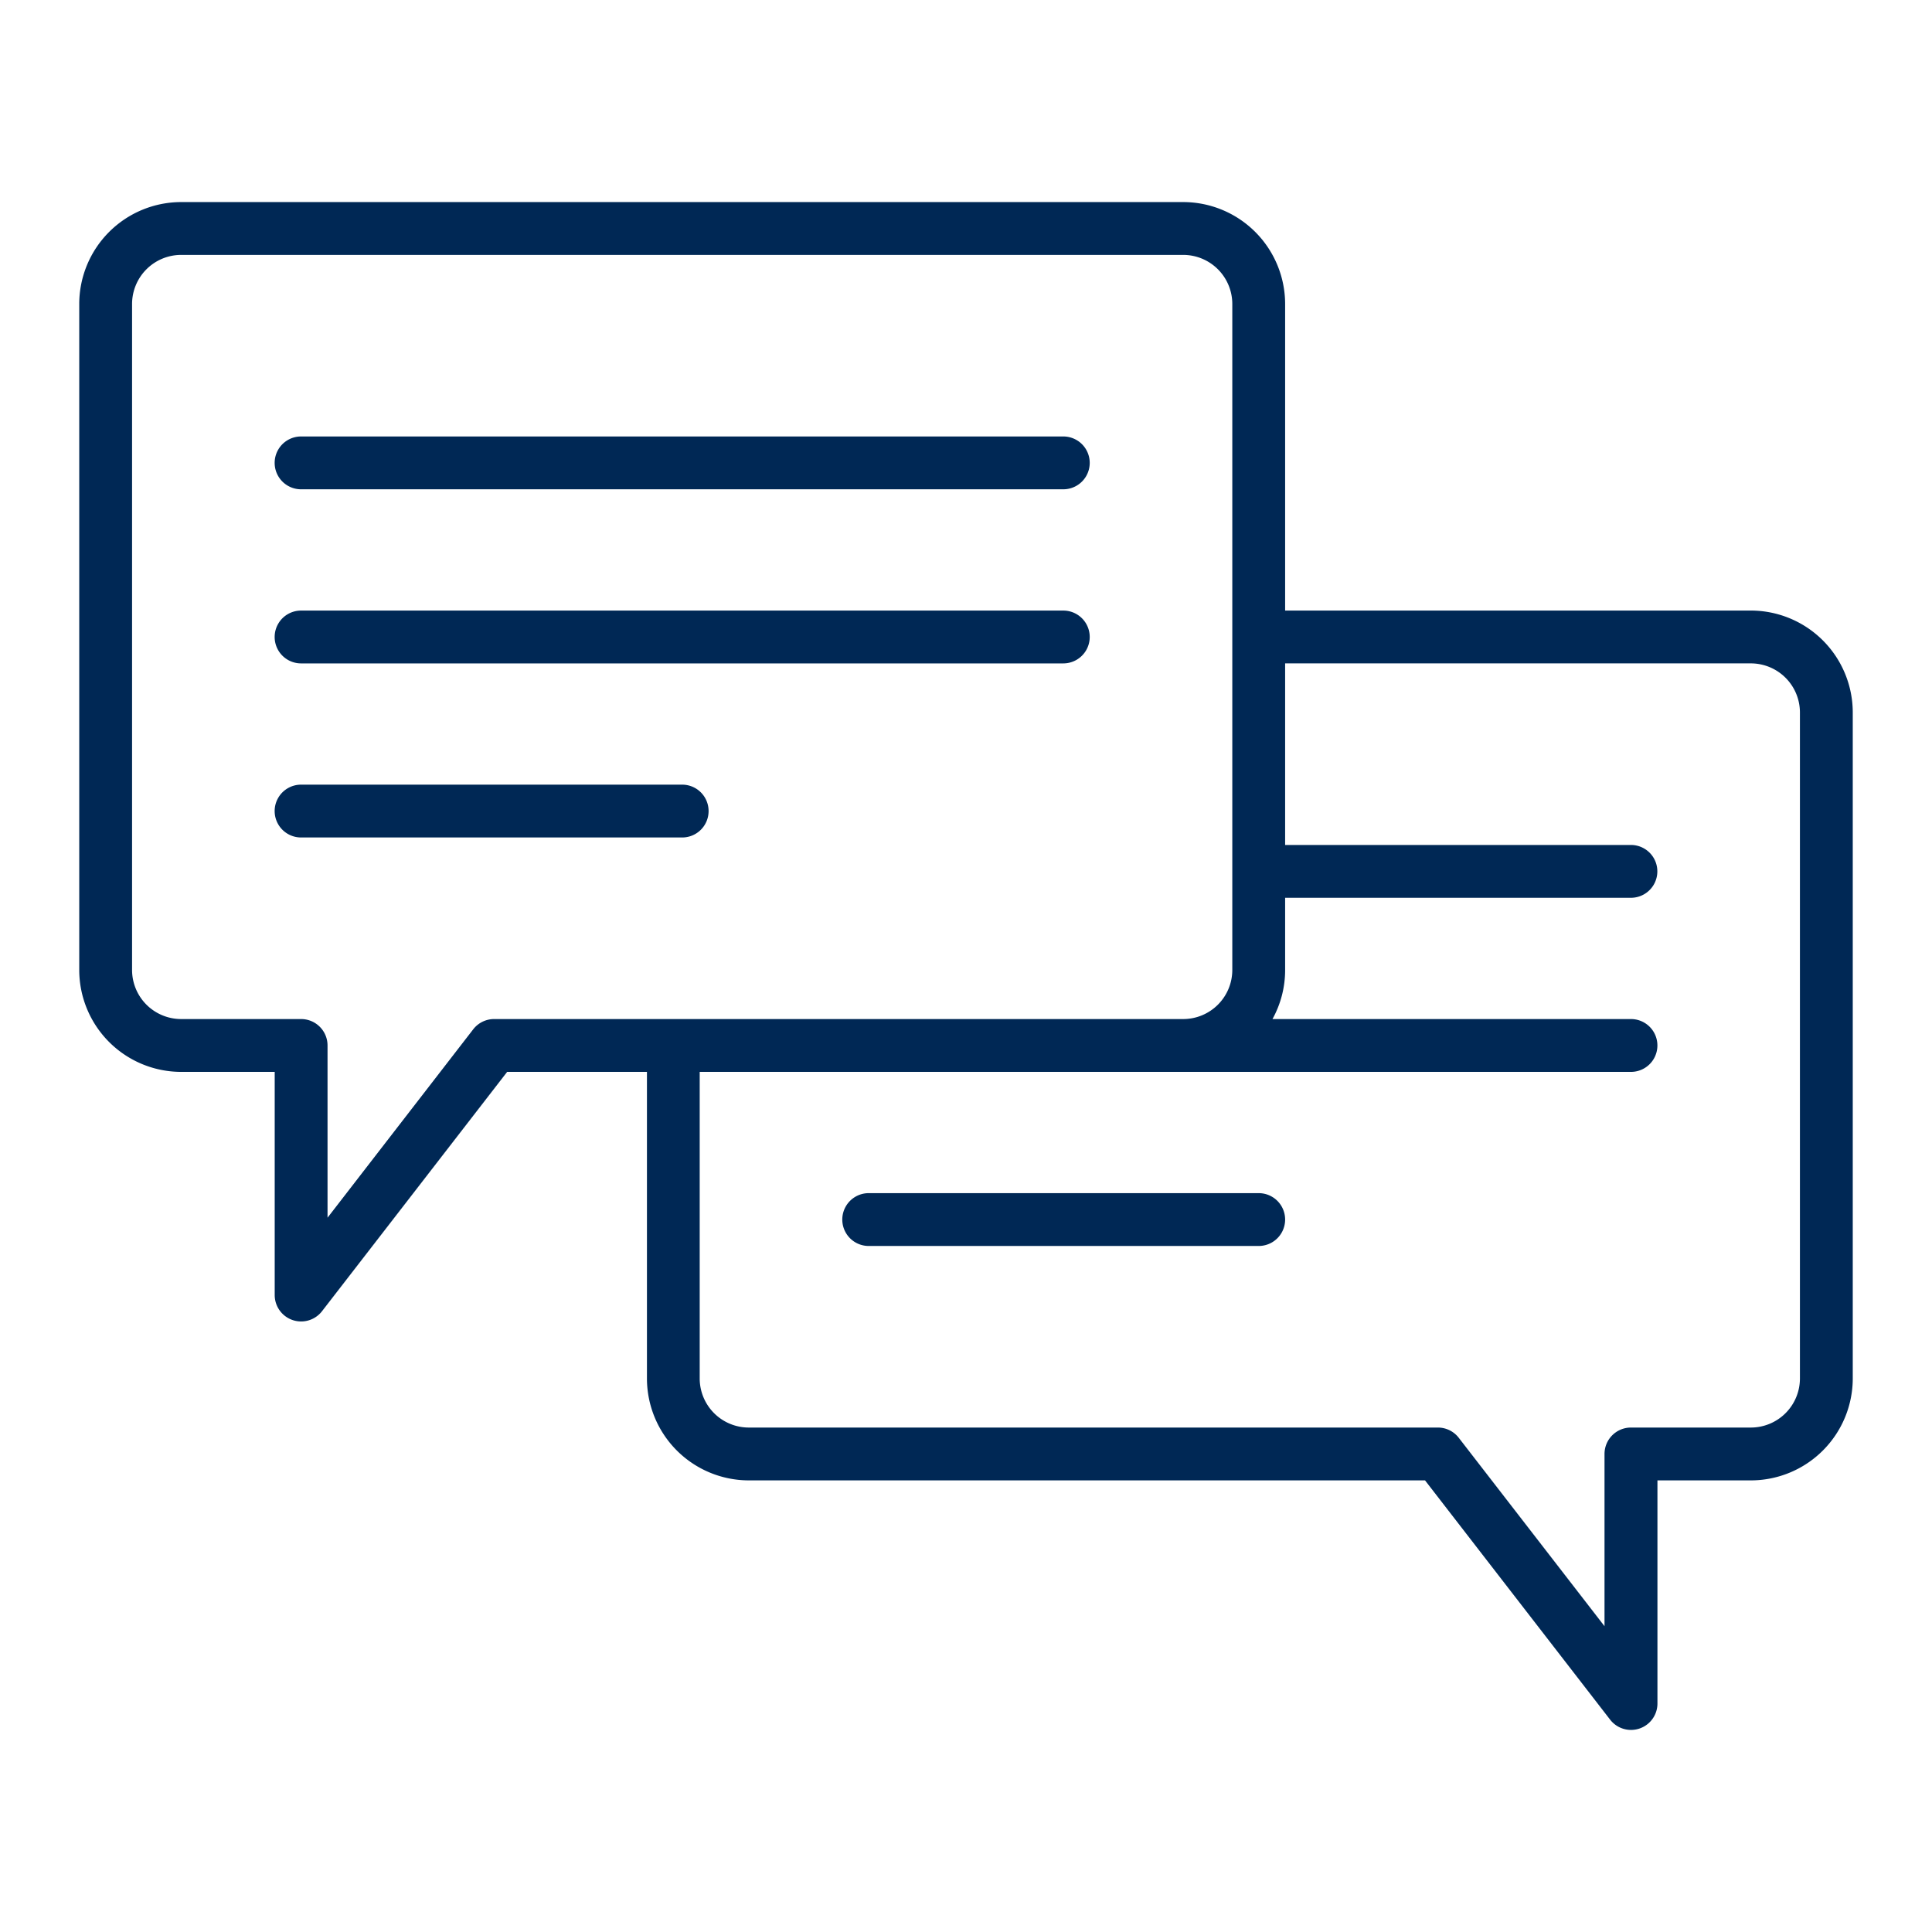<svg xmlns="http://www.w3.org/2000/svg" version="1.1" xmlns:xlink="http://www.w3.org/1999/xlink" width="512" height="512" x="0" y="0" viewBox="0 0 128 128" style="enable-background:new 0 0 512 512" xml:space="preserve" class=""><g><path d="M19.947 43.952h50.5a1.75 1.75 0 0 0 0-3.5h-50.5a1.75 1.75 0 0 0 0 3.5ZM19.947 32.417h50.5a1.75 1.75 0 0 0 0-3.5h-50.5a1.75 1.75 0 0 0 0 3.5ZM46.946 53.735a1.75 1.75 0 0 0-1.75-1.75H19.947a1.75 1.75 0 0 0 0 3.5H45.2a1.749 1.749 0 0 0 1.746-1.75Z" fill="#002855" opacity="1" data-original="#000000" class=""></path><path d="M116 40.451H85.143V20.138a6.758 6.758 0 0 0-6.75-6.75H12a6.758 6.758 0 0 0-6.75 6.75v44.127a6.758 6.758 0 0 0 6.75 6.75h6.2V85.8a1.75 1.75 0 0 0 3.134 1.071L33.6 71.015h9.262v20.314a6.758 6.758 0 0 0 6.75 6.75h44.8l12.264 15.854a1.75 1.75 0 0 0 3.134-1.071V98.079H116a6.758 6.758 0 0 0 6.75-6.75V47.2a6.758 6.758 0 0 0-6.75-6.749ZM32.736 67.515a1.751 1.751 0 0 0-1.384.679L21.7 80.676V69.265a1.75 1.75 0 0 0-1.75-1.75H12a3.254 3.254 0 0 1-3.25-3.25V20.138a3.254 3.254 0 0 1 3.25-3.25h66.393a3.254 3.254 0 0 1 3.25 3.25v44.127a3.254 3.254 0 0 1-3.25 3.25Zm86.514 23.814a3.254 3.254 0 0 1-3.25 3.25h-7.947a1.75 1.75 0 0 0-1.75 1.75v11.411l-9.656-12.482a1.748 1.748 0 0 0-1.383-.679H49.607a3.254 3.254 0 0 1-3.25-3.25V71.015h61.7a1.75 1.75 0 0 0 0-3.5H84.305a6.7 6.7 0 0 0 .838-3.25v-4.784h22.91a1.75 1.75 0 0 0 0-3.5h-22.91v-12.03H116a3.254 3.254 0 0 1 3.25 3.25Z" fill="#002855" opacity="1" data-original="#000000" class=""></path><path d="M83.393 79.049H57.554a1.75 1.75 0 0 0 0 3.5h25.839a1.75 1.75 0 0 0 0-3.5Z" fill="#002855" opacity="1" data-original="#000000" class=""></path></g></svg>